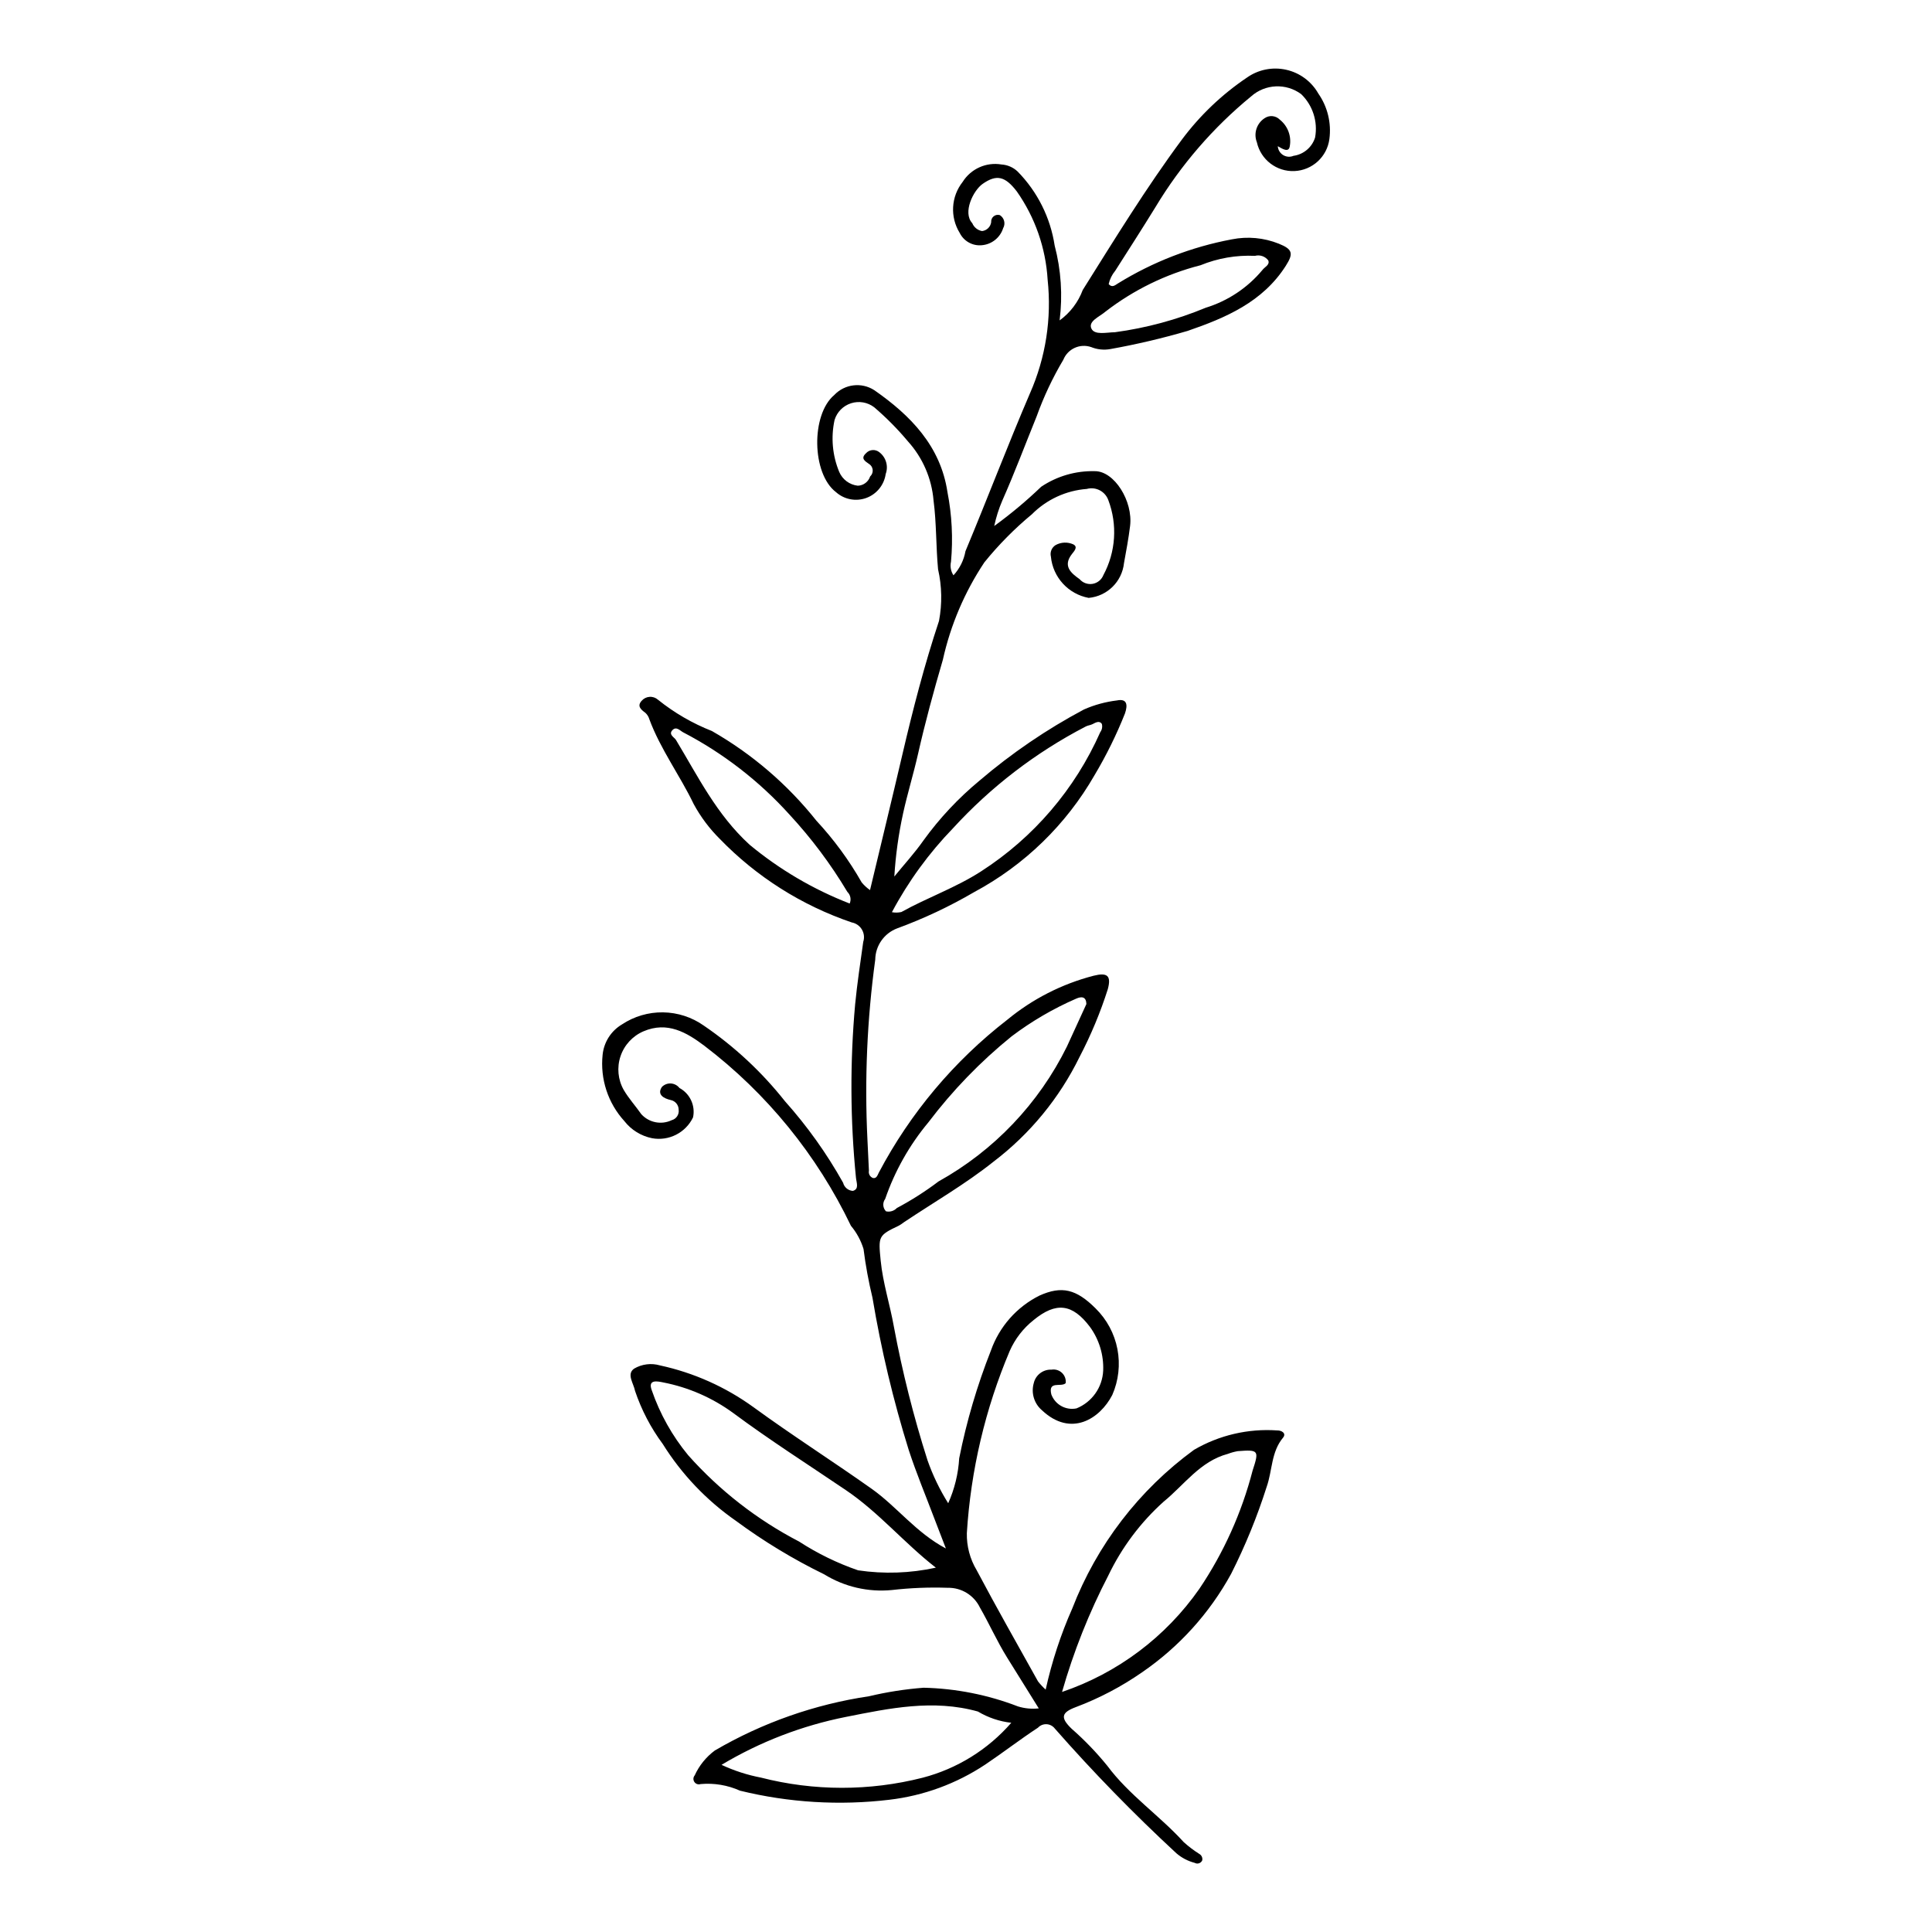 <?xml version="1.0" encoding="UTF-8"?>
<!-- The Best Svg Icon site in the world: iconSvg.co, Visit us! https://iconsvg.co -->
<svg fill="#000000" width="800px" height="800px" version="1.1" viewBox="144 144 512 512" xmlns="http://www.w3.org/2000/svg">
 <path d="m421.11 591.77c1.633-7.394 3.996-14.605 7.062-21.527 6.5-16.812 17.695-31.402 32.258-42.027 6.664-3.883 14.34-5.672 22.035-5.137 1.191-0.035 2.504 0.777 1.551 1.922-3.156 3.789-2.816 8.68-4.316 12.965v-0.004c-2.519 7.941-5.676 15.668-9.43 23.105-5.711 10.441-13.805 19.391-23.625 26.121-5.445 3.785-11.34 6.883-17.551 9.219-3.848 1.441-4.144 2.816-1.055 5.773h0.004c3.402 2.988 6.547 6.258 9.402 9.773 5.762 7.754 13.836 13.168 20.266 20.242 1.277 1.152 2.652 2.191 4.106 3.109 0.609 0.332 0.93 1.023 0.793 1.703-0.16 0.371-0.473 0.656-0.855 0.781-0.387 0.129-0.805 0.086-1.156-0.113-1.789-0.465-3.449-1.332-4.852-2.543-11.293-10.449-22.043-21.477-32.199-33.035-0.52-0.688-1.32-1.113-2.18-1.16-0.863-0.047-1.703 0.289-2.293 0.922-4.769 3.121-9.285 6.625-14.02 9.805v-0.004c-7.609 5.047-16.297 8.23-25.363 9.297-13.234 1.578-26.641 0.766-39.586-2.406-3.269-1.469-6.859-2.07-10.43-1.75-0.613 0.207-1.293-0.02-1.656-0.555-0.367-0.531-0.336-1.246 0.082-1.742 1.195-2.621 3.039-4.898 5.356-6.613 12.578-7.344 26.441-12.219 40.848-14.363 4.754-1.129 9.59-1.883 14.461-2.258 8.566 0.199 17.031 1.875 25.023 4.957 1.777 0.547 3.648 0.723 5.496 0.516-2.988-4.797-5.711-9.152-8.418-13.52-2.641-4.258-4.676-8.848-7.172-13.199v0.004c-1.578-3.277-4.926-5.324-8.559-5.242-4.938-0.168-9.879 0.031-14.789 0.594-6.273 0.609-12.57-0.852-17.934-4.164-8.223-4.012-16.066-8.766-23.426-14.203-7.758-5.402-14.34-12.32-19.348-20.336-3.164-4.269-5.637-9.008-7.336-14.039-0.379-2.019-2.32-4.457-0.273-5.918v-0.004c2.078-1.227 4.574-1.539 6.891-0.859 8.91 1.93 17.324 5.688 24.711 11.031 10.262 7.492 21.008 14.324 31.379 21.672 6.691 4.742 11.703 11.582 19.66 15.812-1.148-2.981-2.164-5.586-3.156-8.199-2.242-5.926-4.688-11.781-6.656-17.793l-0.004-0.004c-4.129-13.254-7.352-26.773-9.641-40.465-1.027-4.258-1.82-8.566-2.371-12.91-0.691-2.254-1.828-4.348-3.34-6.152-8.977-18.746-22.281-35.09-38.816-47.684-4.703-3.543-9.82-6.57-16.172-3.844-2.871 1.238-5.082 3.641-6.074 6.606-0.996 2.965-0.684 6.211 0.859 8.934 1.336 2.273 3.148 4.266 4.672 6.438v-0.004c2.039 2.231 5.293 2.867 8.023 1.574 1.238-0.324 2.035-1.527 1.855-2.793-0.008-1.234-0.875-2.297-2.086-2.547-1.797-0.398-3.758-1.422-2.34-3.492v0.004c0.625-0.629 1.496-0.961 2.379-0.906 0.887 0.059 1.707 0.492 2.254 1.191 2.801 1.508 4.269 4.684 3.606 7.793-1.965 4.086-6.426 6.348-10.883 5.519-2.906-0.59-5.504-2.199-7.324-4.539-4.34-4.766-6.438-11.16-5.758-17.57 0.336-3.34 2.234-6.324 5.121-8.039 3.223-2.141 7.019-3.258 10.891-3.203s7.633 1.277 10.797 3.508c8.137 5.551 15.383 12.301 21.496 20.023 5.918 6.625 11.094 13.879 15.43 21.633 0.297 1.199 1.34 2.07 2.578 2.152 1.738-0.473 0.949-2.199 0.836-3.445h-0.004c-1.527-15.293-1.602-30.691-0.223-45.996 0.539-5.523 1.375-11.02 2.141-16.52l-0.004-0.004c0.371-1.094 0.246-2.293-0.34-3.289-0.586-0.992-1.578-1.688-2.711-1.895-13.242-4.5-25.223-12.082-34.949-22.129-2.738-2.715-5.066-5.816-6.906-9.207-3.676-7.66-8.824-14.539-11.789-22.559l0.004-0.004c-0.191-0.629-0.547-1.195-1.031-1.641-1.168-0.867-2.281-1.77-0.996-3.188 0.531-0.617 1.289-0.996 2.102-1.051 0.816-0.055 1.617 0.219 2.227 0.762 4.32 3.473 9.141 6.269 14.297 8.297 10.648 6.094 20.043 14.156 27.68 23.754 4.621 4.973 8.648 10.457 12.004 16.355 0.641 0.781 1.383 1.469 2.215 2.043 2.953-12.359 5.836-24.188 8.602-36.039 2.777-11.898 5.828-23.707 9.688-35.316h-0.004c0.855-4.523 0.77-9.176-0.254-13.66-0.57-6.078-0.402-12.176-1.199-18.258-0.488-5.816-2.871-11.312-6.785-15.641-2.723-3.254-5.715-6.277-8.938-9.035-1.746-1.34-4.039-1.738-6.137-1.066-2.098 0.672-3.731 2.328-4.371 4.434-1.004 4.609-0.57 9.418 1.238 13.773 0.863 2.008 2.738 3.398 4.91 3.644 1.5-0.043 2.809-1.023 3.277-2.445 0.5-0.457 0.75-1.121 0.676-1.793-0.078-0.672-0.473-1.266-1.062-1.594-1.035-0.711-2.156-1.422-0.73-2.75v-0.004c0.93-1.043 2.519-1.16 3.594-0.262 1.742 1.352 2.41 3.68 1.648 5.75-0.418 2.898-2.391 5.336-5.144 6.344-2.75 1.004-5.832 0.414-8.02-1.535-6.457-4.894-6.652-20.555-0.477-25.734 2.773-2.938 7.246-3.477 10.637-1.281 9.566 6.656 17.547 14.793 19.371 26.996 1.184 6.07 1.5 12.281 0.941 18.441-0.285 1.242-0.051 2.551 0.656 3.613 1.648-1.789 2.75-4.008 3.18-6.402 5.812-13.91 11.168-28.016 17.105-41.867h0.004c4.156-9.441 5.762-19.805 4.664-30.059-0.5-8.406-3.324-16.504-8.164-23.395-3.109-4.051-5.356-4.59-9.051-2.016-2.492 1.738-5.363 7.602-2.766 10.41l0.004-0.004c0.445 1.105 1.43 1.902 2.606 2.106 1.242-0.148 2.231-1.109 2.41-2.348-0.055-0.594 0.184-1.176 0.645-1.551 0.461-0.379 1.078-0.5 1.648-0.328 1.18 0.73 1.566 2.269 0.875 3.473-0.797 2.504-3.019 4.277-5.637 4.504-2.441 0.242-4.777-1.051-5.867-3.25-2.609-4.219-2.305-9.617 0.766-13.516 2.184-3.488 6.254-5.316 10.312-4.629 1.598 0.102 3.109 0.762 4.269 1.867 5.25 5.348 8.684 12.211 9.812 19.621 1.703 6.465 2.148 13.195 1.312 19.832 2.797-2.023 4.926-4.828 6.129-8.059 8.473-13.492 16.812-27.102 26.293-39.883 4.777-6.398 10.598-11.945 17.219-16.406 3.016-2.129 6.789-2.883 10.391-2.078 3.602 0.801 6.699 3.09 8.523 6.297 2.453 3.508 3.5 7.812 2.938 12.059-0.613 4.699-4.512 8.281-9.246 8.492-4.734 0.215-8.938-3.004-9.973-7.629-0.914-2.332-0.066-4.988 2.027-6.363 1.262-0.887 2.981-0.727 4.059 0.375 2.148 1.711 3.16 4.484 2.609 7.176-0.316 1.539-1.805 0.637-3.156-0.148h0.004c0.062 0.965 0.594 1.844 1.418 2.352 0.824 0.504 1.848 0.582 2.738 0.203 2.691-0.371 4.926-2.266 5.734-4.859 0.766-4.211-0.621-8.527-3.695-11.5-4.004-2.957-9.531-2.707-13.25 0.598-10.078 8.27-18.66 18.207-25.379 29.383-3.484 5.66-7.082 11.246-10.652 16.852v-0.004c-0.848 1.023-1.441 2.231-1.73 3.527 0.926 1.035 1.707 0.281 2.457-0.184 9.254-5.715 19.484-9.676 30.176-11.68 4.176-0.836 8.504-0.434 12.453 1.148 3.676 1.477 3.934 2.594 1.863 5.848-6.125 9.633-15.961 13.801-26.012 17.262h0.004c-6.734 1.969-13.566 3.574-20.473 4.812-1.715 0.316-3.488 0.137-5.106-0.52-2.961-1.023-6.203 0.453-7.379 3.356-2.832 4.766-5.199 9.793-7.074 15.008-3.019 7.445-5.844 14.977-9.098 22.316-0.934 2.168-1.648 4.426-2.137 6.734 4.379-3.18 8.539-6.656 12.441-10.402 4.188-2.812 9.145-4.254 14.184-4.129 5.203-0.066 10.188 7.957 9.375 14.527-0.406 3.293-1.016 6.566-1.613 9.832-0.523 4.914-4.441 8.773-9.363 9.223-5.402-1.004-9.484-5.465-10.008-10.934-0.297-1.195 0.223-2.445 1.277-3.078 1.438-0.781 3.152-0.848 4.644-0.18 1.324 0.676 0.285 1.758-0.363 2.59-2.473 3.18-0.215 5.035 2.062 6.648v0.004c0.855 0.984 2.164 1.449 3.449 1.227 1.285-0.223 2.359-1.102 2.836-2.312 3.297-6.129 3.773-13.387 1.305-19.895-0.844-2.316-3.324-3.598-5.703-2.945-5.492 0.418-10.648 2.801-14.535 6.707-4.609 3.82-8.832 8.09-12.602 12.746-5.231 7.856-8.961 16.609-11.004 25.824-2.418 8.262-4.688 16.582-6.582 24.973-1.199 5.305-2.809 10.5-3.965 15.773v0.004c-1.199 5.492-1.973 11.07-2.312 16.684 2.586-3.176 5.375-6.207 7.719-9.551v-0.004c4.266-5.898 9.266-11.23 14.875-15.871 8.508-7.266 17.781-13.582 27.66-18.84 2.773-1.223 5.719-2.027 8.73-2.391 2.703-0.551 2.918 1.156 2.137 3.449v-0.004c-2.246 5.66-4.945 11.133-8.066 16.363-7.527 13.113-18.586 23.852-31.914 30.992-6.508 3.801-13.34 7.019-20.418 9.613-3.441 1.312-5.731 4.59-5.781 8.27-2.16 15.797-2.856 31.758-2.07 47.684 0.129 2.746 0.262 5.508 0.395 8.266v-0.004c-0.168 0.824 0.289 1.645 1.078 1.934 0.953 0.172 1.18-0.715 1.547-1.441 8.328-15.77 19.934-29.574 34.031-40.496 6.676-5.508 14.477-9.488 22.848-11.664 3.652-0.922 4.781-0.066 3.797 3.57-1.973 6.184-4.477 12.188-7.484 17.945-5.332 10.902-13.141 20.406-22.801 27.754-7.441 5.938-15.789 10.738-23.734 16.047-0.422 0.328-0.863 0.629-1.328 0.895-5.496 2.613-5.477 2.816-4.84 9.281 0.59 5.965 2.461 11.648 3.5 17.508 2.234 11.969 5.207 23.785 8.906 35.387 1.402 3.992 3.242 7.816 5.488 11.402 1.684-3.762 2.672-7.797 2.914-11.91 1.941-9.754 4.758-19.316 8.41-28.566 2.238-6.328 6.84-11.543 12.844-14.547 5.938-2.676 9.766-1.723 14.91 3.402v0.004c2.969 2.922 4.981 6.68 5.769 10.773 0.785 4.09 0.312 8.328-1.359 12.145-3.309 6.402-10.984 11.238-18.602 4.094h0.004c-2.106-1.762-2.973-4.602-2.211-7.238 0.504-2.168 2.488-3.664 4.711-3.559 1.004-0.164 2.027 0.148 2.766 0.852 0.738 0.703 1.102 1.711 0.984 2.719-1.16 1.18-4.734-0.777-3.809 2.996 1.008 2.707 3.836 4.277 6.668 3.699 4.109-1.664 6.875-5.574 7.074-10.008 0.168-4.141-1.066-8.223-3.5-11.578-4.629-6.133-8.949-6.742-14.957-1.805h0.004c-2.738 2.164-4.902 4.969-6.312 8.16-6.488 15.336-10.332 31.664-11.367 48.285-0.07 3.453 0.828 6.859 2.602 9.82 5.254 9.91 10.793 19.668 16.254 29.465v0.004c0.613 0.785 1.293 1.512 2.031 2.18zm-29.098-32.324c-8.34-6.473-15.07-14.609-23.836-20.539-9.996-6.766-20.184-13.258-29.895-20.465-5.492-4.012-11.797-6.769-18.469-8.074-1.465-0.297-4.215-0.957-3.094 2.051 2.164 6.273 5.43 12.109 9.652 17.227 8.324 9.355 18.289 17.113 29.402 22.883 4.879 3.168 10.129 5.727 15.629 7.621 6.856 1.02 13.84 0.781 20.609-0.703zm33.438 32.938c14.738-5 27.492-14.582 36.398-27.34 6.445-9.566 11.211-20.156 14.102-31.324 1.746-5.336 1.645-5.578-3.914-5.152h-0.004c-0.895 0.156-1.777 0.395-2.625 0.719-7.367 1.965-11.551 8.203-17.02 12.66h-0.004c-6.117 5.492-11.098 12.137-14.656 19.551-5.117 9.859-9.227 20.207-12.277 30.887zm-90.242 19.316c3.332 1.555 6.84 2.691 10.449 3.383 14.051 3.602 28.781 3.609 42.836 0.035 9.125-2.375 17.316-7.449 23.508-14.562-3.129-0.352-6.144-1.371-8.848-2.984-11.836-3.316-23.488-0.855-34.949 1.422h-0.004c-11.645 2.312-22.805 6.609-32.992 12.707zm96.695-201.62c-0.059-1.945-1.234-2.082-2.699-1.43-6.078 2.641-11.82 5.996-17.109 9.988-8.254 6.684-15.668 14.348-22.082 22.816-5.008 6.008-8.879 12.875-11.43 20.27-0.746 1-0.656 2.391 0.207 3.289 1.043 0.242 2.141-0.09 2.875-0.867 3.863-2.051 7.555-4.406 11.043-7.043 14.711-8.184 26.582-20.652 34.031-35.75 1.703-3.742 3.426-7.481 5.164-11.273zm-51.535-24.34h-0.004c0.828 0.156 1.68 0.141 2.504-0.043 6.91-3.844 14.395-6.43 21.133-10.781 13.902-8.949 24.883-21.773 31.582-36.891 0.469-0.629 0.621-1.441 0.41-2.199-0.668-0.938-1.637-0.34-2.488 0.09-0.582 0.293-1.305 0.332-1.859 0.656v0.004c-13.16 6.836-25.02 15.926-35.035 26.859-6.434 6.637-11.902 14.145-16.246 22.305zm-11.195-2.297h-0.004c0.469-1.051 0.223-2.281-0.609-3.078-4.391-7.359-9.543-14.234-15.367-20.52-8.016-8.871-17.547-16.246-28.148-21.77-0.805-0.418-1.793-1.66-2.824-0.605-1.164 1.188 0.488 1.918 0.914 2.621 5.848 9.688 10.777 19.789 19.504 27.758v0.004c7.949 6.59 16.906 11.855 26.531 15.59zm70.305-151.4c8.262-1.113 16.34-3.293 24.039-6.484 5.871-1.805 11.094-5.277 15.027-9.996 0.59-0.82 2.051-1.359 1.551-2.562-0.82-1.07-2.207-1.547-3.512-1.199-4.938-0.23-9.863 0.621-14.438 2.492-9.141 2.34-17.711 6.519-25.18 12.285-1.496 1.32-4.656 2.523-3.734 4.496 0.852 1.816 4.012 0.996 6.246 0.969z"/>
</svg>